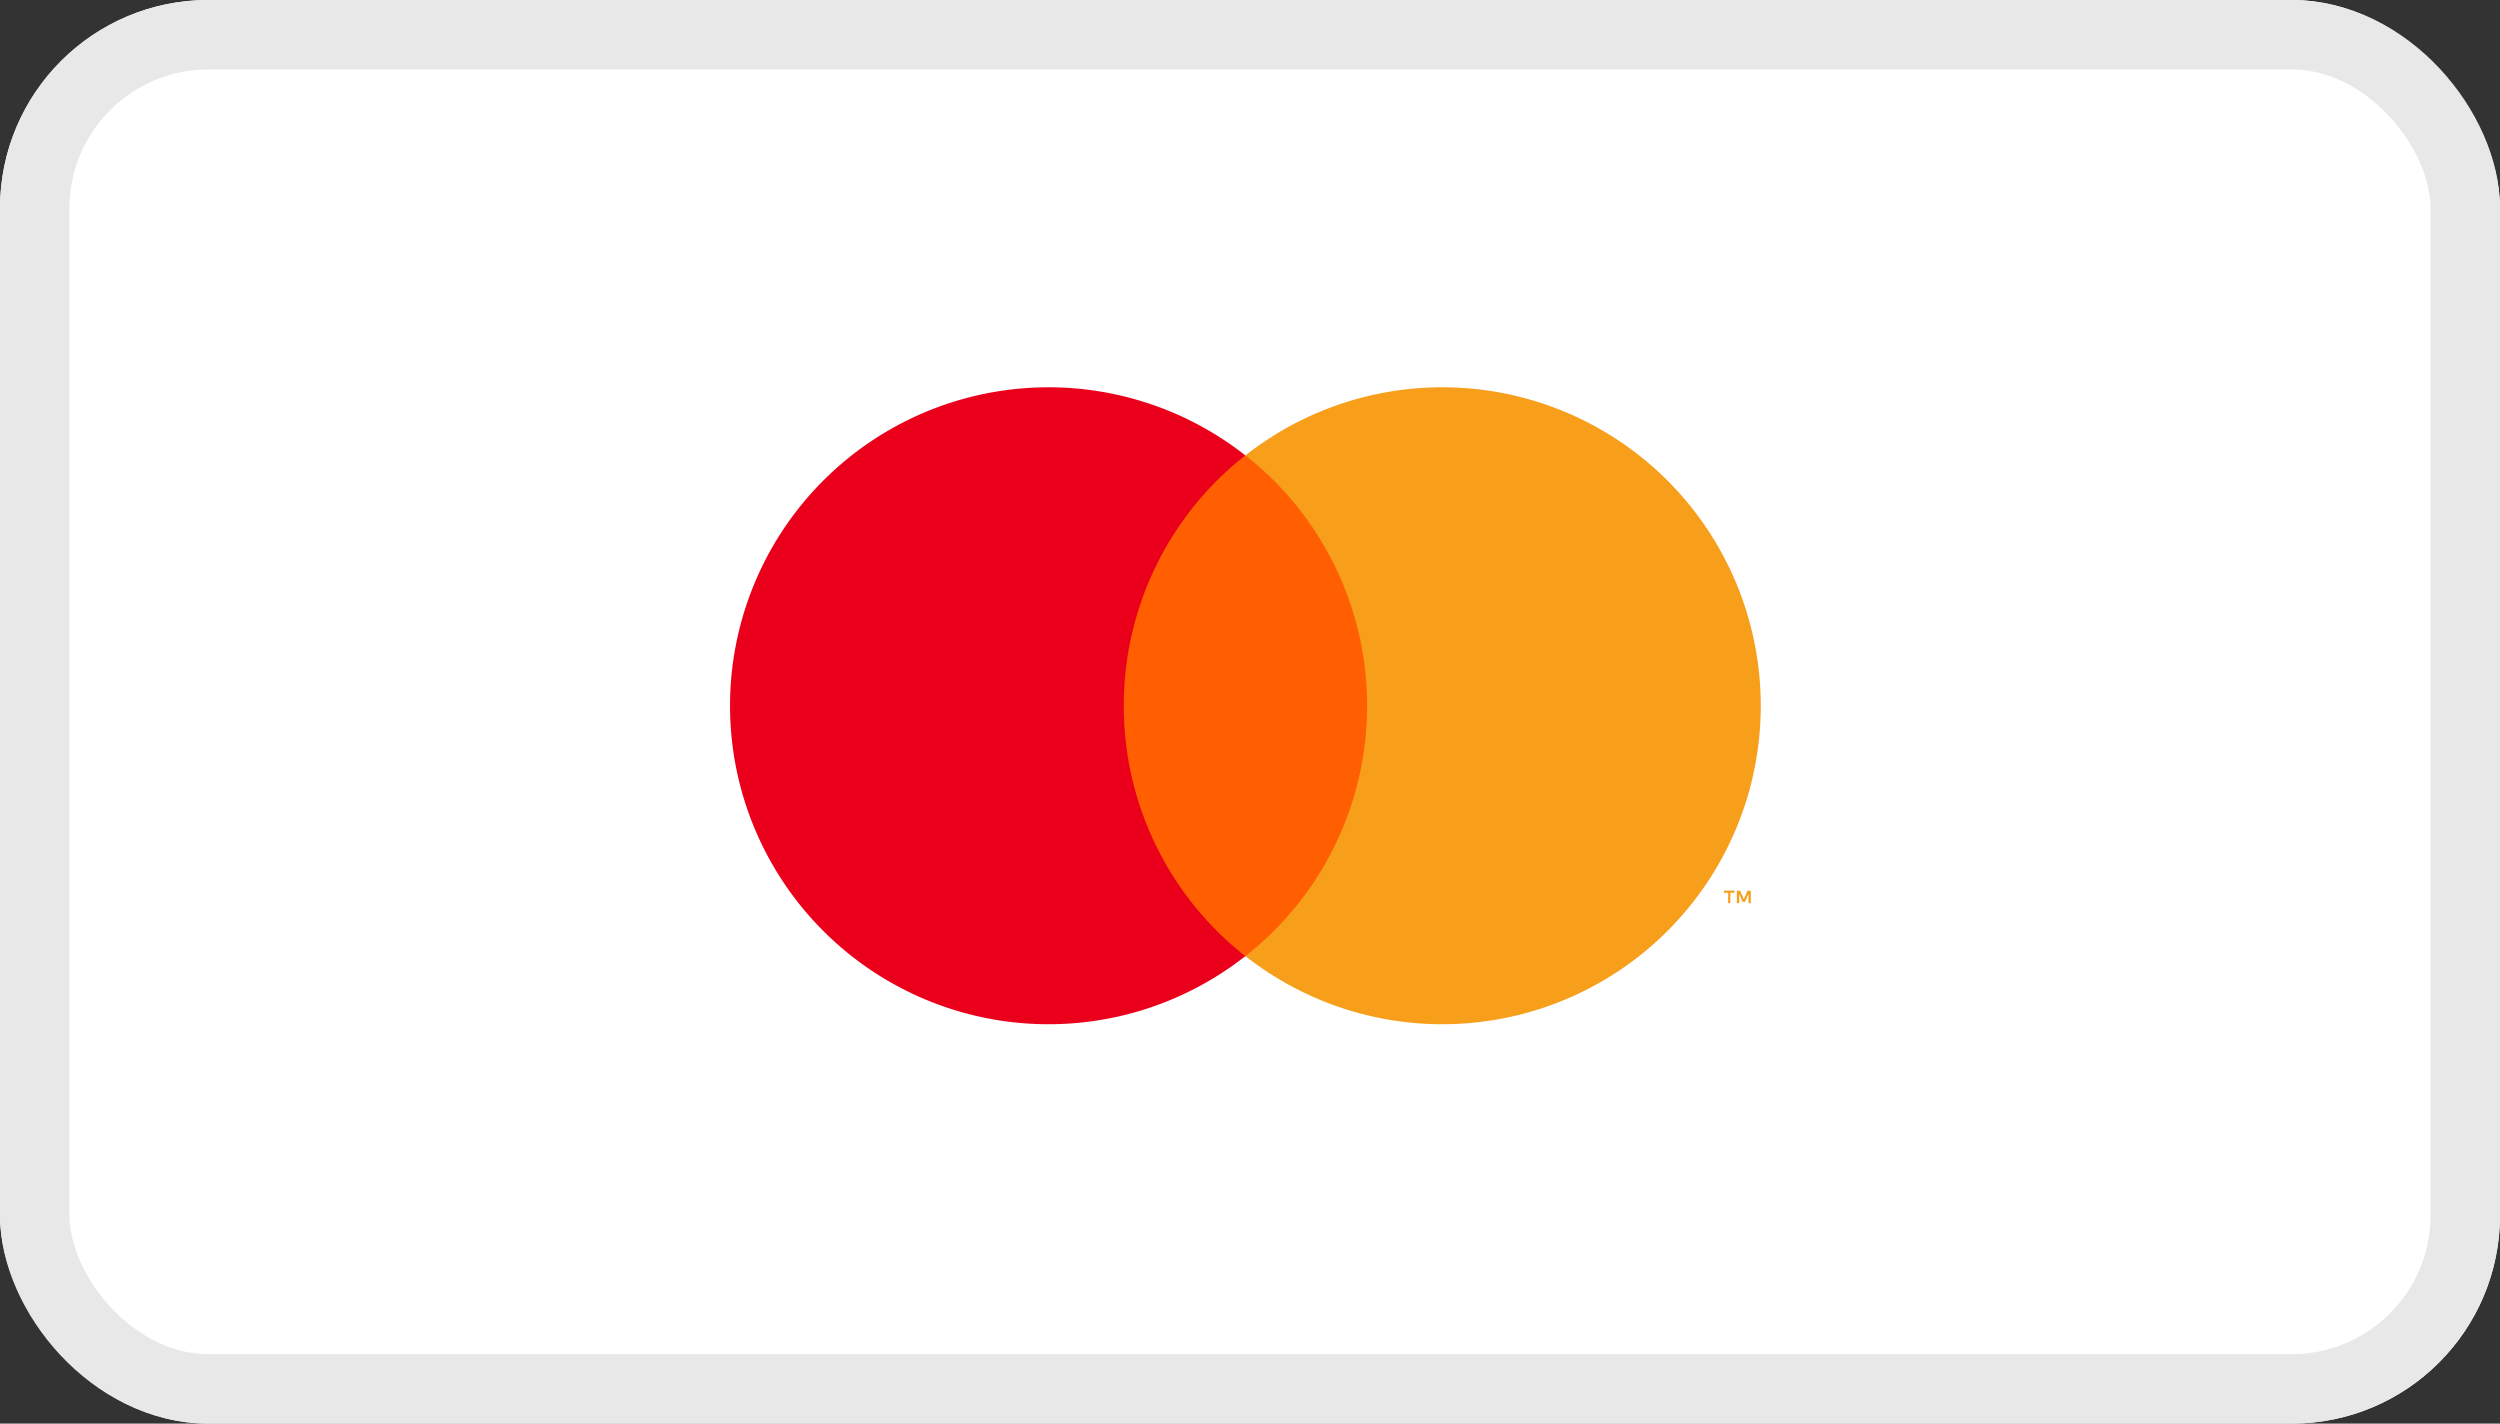<svg xmlns="http://www.w3.org/2000/svg" width="72" height="41" viewBox="0 0 72 41">
  <rect x="0" y="0" width="72" height="41" fill="#333333" stroke="none"/>
  <g id="Group_6995" data-name="Group 6995" transform="translate(-819.543 -5645.882)">
    <g id="Group_6994" data-name="Group 6994">
      <g id="Rectangle_3589" data-name="Rectangle 3589" transform="translate(819.543 5645.882)" fill="#fff" stroke="#e8e8e8" stroke-width="2">
        <rect width="72" height="41" rx="6" stroke="none"/>
        <rect x="1" y="1" width="70" height="39" rx="5" fill="none"/>
      </g>
      <g id="Group_6479" data-name="Group 6479" transform="translate(836.006 5648.882)">
        <rect id="Rectangle_155" data-name="Rectangle 155" width="38.831" height="34.653" transform="translate(0 0)" fill="none"/>
        <g id="Group_265" data-name="Group 265" transform="translate(4.565 8.154)">
          <rect id="Rectangle_156" data-name="Rectangle 156" width="8.026" height="14.423" transform="translate(10.827 1.961)" fill="#ff5f00"/>
          <path id="Path_56" data-name="Path 56" d="M349.05,279.172a9.156,9.156,0,0,1,3.5-7.211,9.172,9.172,0,1,0,0,14.422A9.156,9.156,0,0,1,349.05,279.172Z" transform="translate(-337.713 -270)" fill="#eb001b"/>
          <path id="Path_57" data-name="Path 57" d="M410.8,279.172a9.172,9.172,0,0,1-14.84,7.211,9.173,9.173,0,0,0,0-14.422,9.172,9.172,0,0,1,14.84,7.211Z" transform="translate(-381.118 -270)" fill="#f79e1b"/>
          <path id="Path_58" data-name="Path 58" d="M450.23,327.266v-.3h.119v-.06h-.3v.06h.119v.3Zm.589,0v-.356h-.093l-.107.245-.107-.245h-.093v.356h.066V327l.1.231h.068l.1-.232v.269Z" transform="translate(-421.425 -312.41)" fill="#f79e1b"/>
        </g>
      </g>
    </g>
  </g>
</svg>
